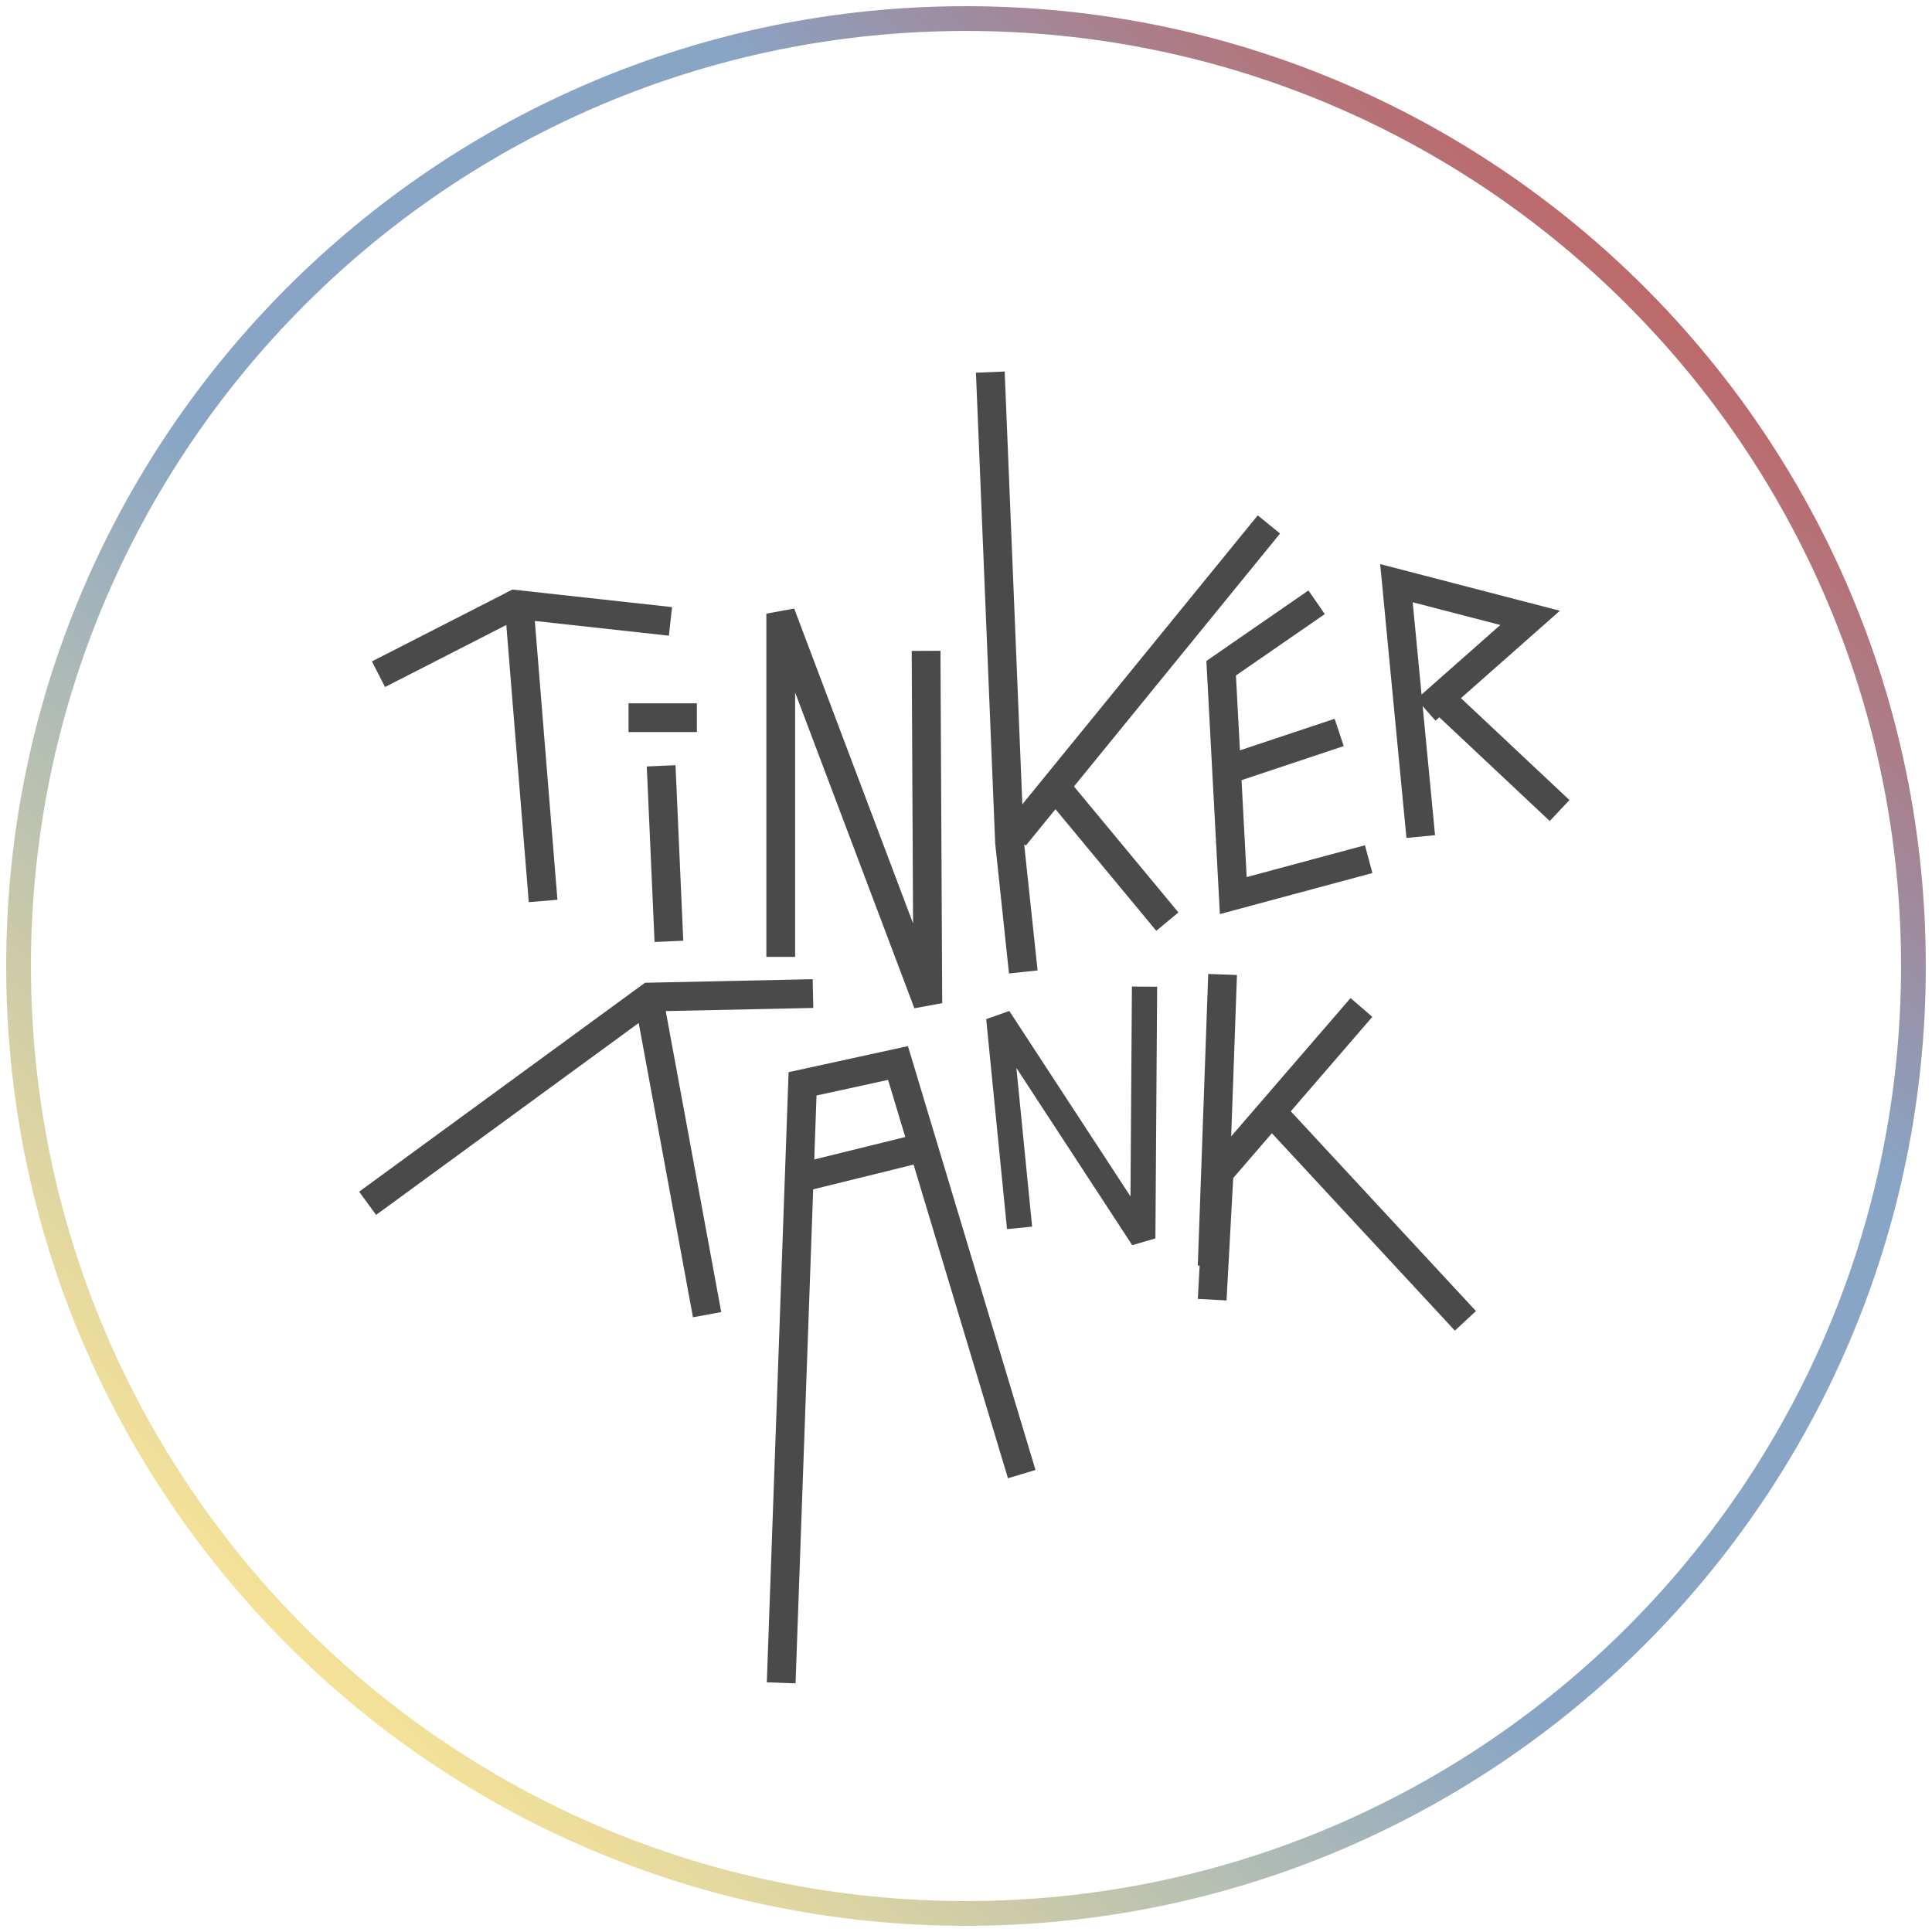 
<svg width="156px" height="156px" viewBox="0 0 156 156" version="1.1" xmlns="http://www.w3.org/2000/svg" xmlns:xlink="http://www.w3.org/1999/xlink">
    <defs>
        <linearGradient x1="11.837%" y1="82.364%" x2="86.957%" y2="4.367%" id="linearGradient-1">
            <stop stop-color="#F7E397" offset="0%"></stop>
            <stop stop-color="#88A5C5" offset="38.801%"></stop>
            <stop stop-color="#88A5C5" offset="69.159%"></stop>
            <stop stop-color="#D25247" offset="100%"></stop>
        </linearGradient>
        <path d="M78,155.5 C35.198,155.5 0.5,120.802 0.5,78 C0.5,35.198 35.198,0.5 78,0.5 C120.802,0.5 155.5,35.198 155.5,78 C155.5,120.802 120.802,155.5 78,155.5 Z M78,153.5 C119.697,153.5 153.5,119.697 153.5,78 C153.5,36.303 119.697,2.5 78,2.5 C36.303,2.5 2.5,36.303 2.5,78 C2.5,119.697 36.303,153.5 78,153.5 Z" id="path-2"></path>
    </defs>
    <g id="Symbols" stroke="none" stroke-width="1" fill="none" fill-rule="evenodd">
        <g id="elements/logo/color-2">
            <g id="L-02">
                <g id="Rectangle-7">
                    <mask id="mask-3" fill="white">
                        <use xlink:href="#path-2"></use>
                    </mask>
                    <use id="Mask" fill="url(#linearGradient-1)" fill-rule="nonzero" xlink:href="#path-2"></use>
                </g>
            </g>
        </g>
    <g id="Symbols" stroke="none" stroke-width="1" fill="none" fill-rule="evenodd">
        <g id="elements/logo/color-2" fill="#4A4A4A">
            <g id="L-02">
                <g id="Group" transform="translate(29, 29)">
                    <polygon id="Fill-1" points="62.28 67.602 52.496 52.631 50.63 53.289 52.311 70.247 54.339 70.045 53.068 57.23 62.423 71.544 64.294 70.994 64.434 50.673 62.397 50.659"></polygon>
                    <polygon id="Fill-2" points="11.882 21.465 13.696 43.843 16.01 43.654 14.185 21.139 25.01 22.329 25.264 20.021 12.377 18.604 1.032 24.405 2.089 26.473"></polygon>
                    <polygon id="Fill-3" points="23.852 47.061 26.171 46.958 25.544 32.787 23.225 32.89"></polygon>
                    <polygon id="Fill-4" points="21.751 30.111 27.269 30.111 27.269 27.79 21.751 27.79"></polygon>
                    <polygon id="Fill-5" points="35.202 26.909 44.832 52.413 47.079 51.997 46.938 23.548 44.616 23.56 44.725 45.558 35.127 20.138 32.88 20.548 32.88 48.263 35.202 48.263"></polygon>
                    <polygon id="Fill-6" points="52.123 0.999 49.803 1.094 51.357 39.106 52.471 49.603 54.78 49.358 53.697 39.178 53.825 39.282 56.224 36.338 64.364 46.157 66.151 44.675 57.718 34.502 74.358 14.08 72.557 12.613 53.549 35.943"></polygon>
                    <polygon id="Fill-7" points="69.499 44.808 81.816 41.493 81.213 39.25 71.665 41.821 71.248 33.993 79.499 31.242 78.764 29.039 71.118 31.588 70.796 25.541 77.971 20.585 76.65 18.675 68.409 24.37"></polygon>
                    <path d="M84.563,38.66 L86.873,38.439 L85.874,28.019 L86.908,29.188 L87.217,28.916 L96.135,37.293 L97.725,35.601 L88.964,27.372 L96.952,20.316 L82.443,16.548 L84.563,38.66 Z M85.07,19.629 L92.143,21.465 L85.784,27.083 L85.07,19.629 Z" id="Fill-8"></path>
                    <polygon id="Fill-9" points="23.081 50.354 -0.001 67.224 1.369 69.097 22.573 53.601 26.953 77.364 29.236 76.943 24.756 52.64 36.669 52.387 36.62 50.066"></polygon>
                    <path d="M34.675,57.572 L32.917,106.841 L35.237,106.924 L36.66,67.034 L44.767,65.034 L52.388,90.362 L54.611,89.694 L44.313,55.469 L34.675,57.572 Z M36.931,59.456 L42.709,58.196 L44.097,62.809 L36.747,64.621 L36.931,59.456 Z" id="Fill-10"></path>
                    <polygon id="Fill-11" points="81.808 53.106 80.05 51.589 70.413 62.755 70.878 49.726 68.558 49.643 67.717 73.188 67.865 73.193 67.718 75.879 70.037 76.005 70.576 66.12 73.698 62.502 88.474 78.441 90.177 76.863 75.224 60.733"></polygon>
                </g>
            </g>
        </g>
    </g>
    </g>
</svg>
